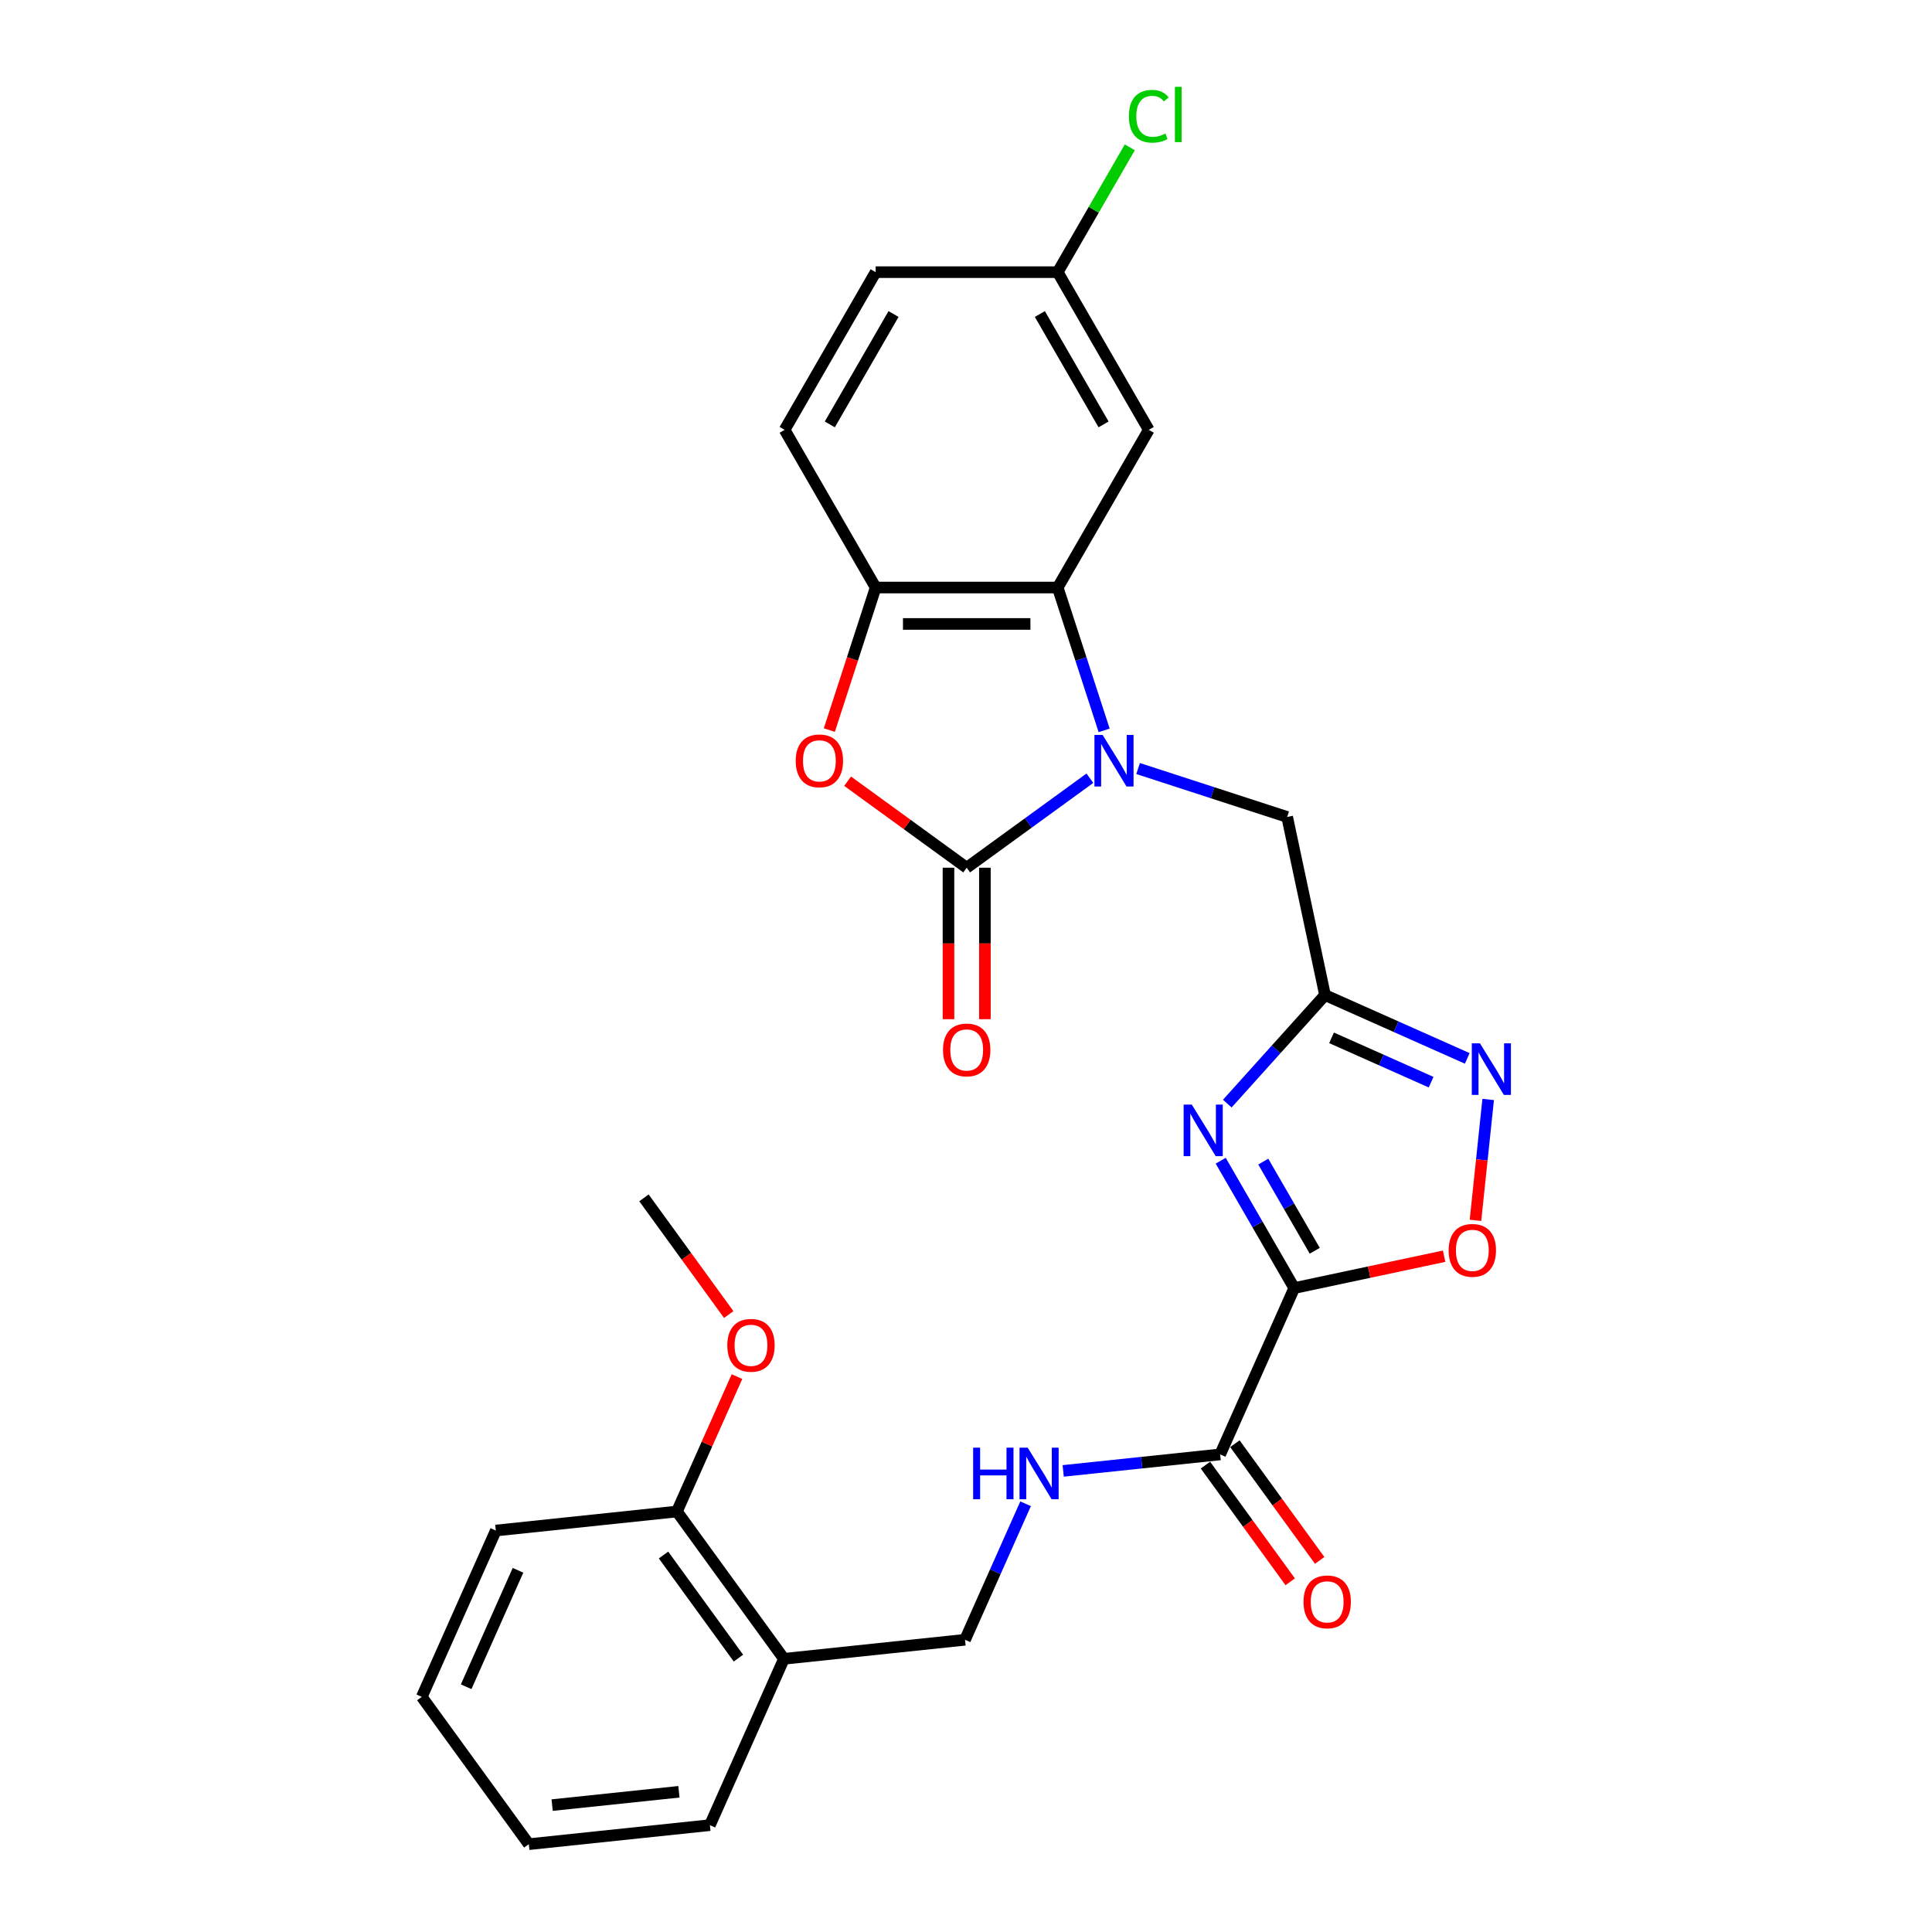 <?xml version='1.0' encoding='iso-8859-1'?>
<svg version='1.1' baseProfile='full'
              xmlns='http://www.w3.org/2000/svg'
                      xmlns:rdkit='http://www.rdkit.org/xml'
                      xmlns:xlink='http://www.w3.org/1999/xlink'
                  xml:space='preserve'
width='1000px' height='1000px' viewBox='0 0 1000 1000'>
<!-- END OF HEADER -->
<rect style='opacity:1.0;fill:#FFFFFF;stroke:none' width='1000' height='1000' x='0' y='0'> </rect>
<path class='bond-1' d='M 564.126,402.804 L 532.242,425.969' style='fill:none;fill-rule:evenodd;stroke:#0000FF;stroke-width:6px;stroke-linecap:butt;stroke-linejoin:miter;stroke-opacity:1' />
<path class='bond-1' d='M 532.242,425.969 L 500.358,449.133' style='fill:none;fill-rule:evenodd;stroke:#000000;stroke-width:6px;stroke-linecap:butt;stroke-linejoin:miter;stroke-opacity:1' />
<path class='bond-4' d='M 571.502,378.037 L 559.491,341.071' style='fill:none;fill-rule:evenodd;stroke:#0000FF;stroke-width:6px;stroke-linecap:butt;stroke-linejoin:miter;stroke-opacity:1' />
<path class='bond-4' d='M 559.491,341.071 L 547.48,304.106' style='fill:none;fill-rule:evenodd;stroke:#000000;stroke-width:6px;stroke-linecap:butt;stroke-linejoin:miter;stroke-opacity:1' />
<path class='bond-10' d='M 589.082,397.792 L 627.659,410.327' style='fill:none;fill-rule:evenodd;stroke:#0000FF;stroke-width:6px;stroke-linecap:butt;stroke-linejoin:miter;stroke-opacity:1' />
<path class='bond-10' d='M 627.659,410.327 L 666.235,422.861' style='fill:none;fill-rule:evenodd;stroke:#000000;stroke-width:6px;stroke-linecap:butt;stroke-linejoin:miter;stroke-opacity:1' />
<path class='bond-0' d='M 669.89,666.702 L 650.862,633.743' style='fill:none;fill-rule:evenodd;stroke:#000000;stroke-width:6px;stroke-linecap:butt;stroke-linejoin:miter;stroke-opacity:1' />
<path class='bond-0' d='M 650.862,633.743 L 631.833,600.785' style='fill:none;fill-rule:evenodd;stroke:#0000FF;stroke-width:6px;stroke-linecap:butt;stroke-linejoin:miter;stroke-opacity:1' />
<path class='bond-0' d='M 680.505,647.39 L 667.185,624.319' style='fill:none;fill-rule:evenodd;stroke:#000000;stroke-width:6px;stroke-linecap:butt;stroke-linejoin:miter;stroke-opacity:1' />
<path class='bond-0' d='M 667.185,624.319 L 653.865,601.248' style='fill:none;fill-rule:evenodd;stroke:#0000FF;stroke-width:6px;stroke-linecap:butt;stroke-linejoin:miter;stroke-opacity:1' />
<path class='bond-9' d='M 669.89,666.702 L 631.558,752.798' style='fill:none;fill-rule:evenodd;stroke:#000000;stroke-width:6px;stroke-linecap:butt;stroke-linejoin:miter;stroke-opacity:1' />
<path class='bond-29' d='M 669.89,666.702 L 708.679,658.457' style='fill:none;fill-rule:evenodd;stroke:#000000;stroke-width:6px;stroke-linecap:butt;stroke-linejoin:miter;stroke-opacity:1' />
<path class='bond-29' d='M 708.679,658.457 L 747.468,650.212' style='fill:none;fill-rule:evenodd;stroke:#FF0000;stroke-width:6px;stroke-linecap:butt;stroke-linejoin:miter;stroke-opacity:1' />
<path class='bond-5' d='M 500.358,449.133 L 469.539,426.742' style='fill:none;fill-rule:evenodd;stroke:#000000;stroke-width:6px;stroke-linecap:butt;stroke-linejoin:miter;stroke-opacity:1' />
<path class='bond-5' d='M 469.539,426.742 L 438.721,404.351' style='fill:none;fill-rule:evenodd;stroke:#FF0000;stroke-width:6px;stroke-linecap:butt;stroke-linejoin:miter;stroke-opacity:1' />
<path class='bond-13' d='M 490.934,449.133 L 490.934,488.33' style='fill:none;fill-rule:evenodd;stroke:#000000;stroke-width:6px;stroke-linecap:butt;stroke-linejoin:miter;stroke-opacity:1' />
<path class='bond-13' d='M 490.934,488.33 L 490.934,527.526' style='fill:none;fill-rule:evenodd;stroke:#FF0000;stroke-width:6px;stroke-linecap:butt;stroke-linejoin:miter;stroke-opacity:1' />
<path class='bond-13' d='M 509.783,449.133 L 509.783,488.33' style='fill:none;fill-rule:evenodd;stroke:#000000;stroke-width:6px;stroke-linecap:butt;stroke-linejoin:miter;stroke-opacity:1' />
<path class='bond-13' d='M 509.783,488.33 L 509.783,527.526' style='fill:none;fill-rule:evenodd;stroke:#FF0000;stroke-width:6px;stroke-linecap:butt;stroke-linejoin:miter;stroke-opacity:1' />
<path class='bond-2' d='M 635.246,571.225 L 660.538,543.136' style='fill:none;fill-rule:evenodd;stroke:#0000FF;stroke-width:6px;stroke-linecap:butt;stroke-linejoin:miter;stroke-opacity:1' />
<path class='bond-2' d='M 660.538,543.136 L 685.83,515.046' style='fill:none;fill-rule:evenodd;stroke:#000000;stroke-width:6px;stroke-linecap:butt;stroke-linejoin:miter;stroke-opacity:1' />
<path class='bond-3' d='M 685.83,515.046 L 666.235,422.861' style='fill:none;fill-rule:evenodd;stroke:#000000;stroke-width:6px;stroke-linecap:butt;stroke-linejoin:miter;stroke-opacity:1' />
<path class='bond-6' d='M 685.83,515.046 L 722.639,531.435' style='fill:none;fill-rule:evenodd;stroke:#000000;stroke-width:6px;stroke-linecap:butt;stroke-linejoin:miter;stroke-opacity:1' />
<path class='bond-6' d='M 722.639,531.435 L 759.449,547.823' style='fill:none;fill-rule:evenodd;stroke:#0000FF;stroke-width:6px;stroke-linecap:butt;stroke-linejoin:miter;stroke-opacity:1' />
<path class='bond-6' d='M 689.206,537.182 L 714.973,548.654' style='fill:none;fill-rule:evenodd;stroke:#000000;stroke-width:6px;stroke-linecap:butt;stroke-linejoin:miter;stroke-opacity:1' />
<path class='bond-6' d='M 714.973,548.654 L 740.739,560.126' style='fill:none;fill-rule:evenodd;stroke:#0000FF;stroke-width:6px;stroke-linecap:butt;stroke-linejoin:miter;stroke-opacity:1' />
<path class='bond-8' d='M 547.48,304.106 L 453.236,304.106' style='fill:none;fill-rule:evenodd;stroke:#000000;stroke-width:6px;stroke-linecap:butt;stroke-linejoin:miter;stroke-opacity:1' />
<path class='bond-8' d='M 533.344,322.955 L 467.373,322.955' style='fill:none;fill-rule:evenodd;stroke:#000000;stroke-width:6px;stroke-linecap:butt;stroke-linejoin:miter;stroke-opacity:1' />
<path class='bond-11' d='M 547.48,304.106 L 594.603,222.488' style='fill:none;fill-rule:evenodd;stroke:#000000;stroke-width:6px;stroke-linecap:butt;stroke-linejoin:miter;stroke-opacity:1' />
<path class='bond-28' d='M 429.263,377.886 L 441.25,340.996' style='fill:none;fill-rule:evenodd;stroke:#FF0000;stroke-width:6px;stroke-linecap:butt;stroke-linejoin:miter;stroke-opacity:1' />
<path class='bond-28' d='M 441.25,340.996 L 453.236,304.106' style='fill:none;fill-rule:evenodd;stroke:#000000;stroke-width:6px;stroke-linecap:butt;stroke-linejoin:miter;stroke-opacity:1' />
<path class='bond-7' d='M 770.276,569.08 L 766.988,600.365' style='fill:none;fill-rule:evenodd;stroke:#0000FF;stroke-width:6px;stroke-linecap:butt;stroke-linejoin:miter;stroke-opacity:1' />
<path class='bond-7' d='M 766.988,600.365 L 763.7,631.65' style='fill:none;fill-rule:evenodd;stroke:#FF0000;stroke-width:6px;stroke-linecap:butt;stroke-linejoin:miter;stroke-opacity:1' />
<path class='bond-17' d='M 453.236,304.106 L 406.114,222.488' style='fill:none;fill-rule:evenodd;stroke:#000000;stroke-width:6px;stroke-linecap:butt;stroke-linejoin:miter;stroke-opacity:1' />
<path class='bond-12' d='M 631.558,752.798 L 590.933,757.068' style='fill:none;fill-rule:evenodd;stroke:#000000;stroke-width:6px;stroke-linecap:butt;stroke-linejoin:miter;stroke-opacity:1' />
<path class='bond-12' d='M 590.933,757.068 L 550.307,761.338' style='fill:none;fill-rule:evenodd;stroke:#0000FF;stroke-width:6px;stroke-linecap:butt;stroke-linejoin:miter;stroke-opacity:1' />
<path class='bond-16' d='M 623.933,758.338 L 645.872,788.535' style='fill:none;fill-rule:evenodd;stroke:#000000;stroke-width:6px;stroke-linecap:butt;stroke-linejoin:miter;stroke-opacity:1' />
<path class='bond-16' d='M 645.872,788.535 L 667.812,818.731' style='fill:none;fill-rule:evenodd;stroke:#FF0000;stroke-width:6px;stroke-linecap:butt;stroke-linejoin:miter;stroke-opacity:1' />
<path class='bond-16' d='M 639.182,747.259 L 661.121,777.456' style='fill:none;fill-rule:evenodd;stroke:#000000;stroke-width:6px;stroke-linecap:butt;stroke-linejoin:miter;stroke-opacity:1' />
<path class='bond-16' d='M 661.121,777.456 L 683.061,807.652' style='fill:none;fill-rule:evenodd;stroke:#FF0000;stroke-width:6px;stroke-linecap:butt;stroke-linejoin:miter;stroke-opacity:1' />
<path class='bond-19' d='M 594.603,222.488 L 547.48,140.87' style='fill:none;fill-rule:evenodd;stroke:#000000;stroke-width:6px;stroke-linecap:butt;stroke-linejoin:miter;stroke-opacity:1' />
<path class='bond-19' d='M 571.211,219.67 L 538.225,162.537' style='fill:none;fill-rule:evenodd;stroke:#000000;stroke-width:6px;stroke-linecap:butt;stroke-linejoin:miter;stroke-opacity:1' />
<path class='bond-15' d='M 530.839,778.351 L 515.168,813.549' style='fill:none;fill-rule:evenodd;stroke:#0000FF;stroke-width:6px;stroke-linecap:butt;stroke-linejoin:miter;stroke-opacity:1' />
<path class='bond-15' d='M 515.168,813.549 L 499.497,848.746' style='fill:none;fill-rule:evenodd;stroke:#000000;stroke-width:6px;stroke-linecap:butt;stroke-linejoin:miter;stroke-opacity:1' />
<path class='bond-14' d='M 405.768,858.598 L 499.497,848.746' style='fill:none;fill-rule:evenodd;stroke:#000000;stroke-width:6px;stroke-linecap:butt;stroke-linejoin:miter;stroke-opacity:1' />
<path class='bond-18' d='M 405.768,858.598 L 350.373,782.352' style='fill:none;fill-rule:evenodd;stroke:#000000;stroke-width:6px;stroke-linecap:butt;stroke-linejoin:miter;stroke-opacity:1' />
<path class='bond-18' d='M 382.21,858.24 L 343.433,804.868' style='fill:none;fill-rule:evenodd;stroke:#000000;stroke-width:6px;stroke-linecap:butt;stroke-linejoin:miter;stroke-opacity:1' />
<path class='bond-23' d='M 405.768,858.598 L 367.436,944.694' style='fill:none;fill-rule:evenodd;stroke:#000000;stroke-width:6px;stroke-linecap:butt;stroke-linejoin:miter;stroke-opacity:1' />
<path class='bond-30' d='M 406.114,222.488 L 453.236,140.87' style='fill:none;fill-rule:evenodd;stroke:#000000;stroke-width:6px;stroke-linecap:butt;stroke-linejoin:miter;stroke-opacity:1' />
<path class='bond-30' d='M 429.506,219.67 L 462.491,162.537' style='fill:none;fill-rule:evenodd;stroke:#000000;stroke-width:6px;stroke-linecap:butt;stroke-linejoin:miter;stroke-opacity:1' />
<path class='bond-22' d='M 350.373,782.352 L 365.918,747.437' style='fill:none;fill-rule:evenodd;stroke:#000000;stroke-width:6px;stroke-linecap:butt;stroke-linejoin:miter;stroke-opacity:1' />
<path class='bond-22' d='M 365.918,747.437 L 381.463,712.522' style='fill:none;fill-rule:evenodd;stroke:#FF0000;stroke-width:6px;stroke-linecap:butt;stroke-linejoin:miter;stroke-opacity:1' />
<path class='bond-24' d='M 350.373,782.352 L 256.645,792.203' style='fill:none;fill-rule:evenodd;stroke:#000000;stroke-width:6px;stroke-linecap:butt;stroke-linejoin:miter;stroke-opacity:1' />
<path class='bond-20' d='M 547.48,140.87 L 453.236,140.87' style='fill:none;fill-rule:evenodd;stroke:#000000;stroke-width:6px;stroke-linecap:butt;stroke-linejoin:miter;stroke-opacity:1' />
<path class='bond-21' d='M 547.48,140.87 L 566.134,108.561' style='fill:none;fill-rule:evenodd;stroke:#000000;stroke-width:6px;stroke-linecap:butt;stroke-linejoin:miter;stroke-opacity:1' />
<path class='bond-21' d='M 566.134,108.561 L 584.787,76.253' style='fill:none;fill-rule:evenodd;stroke:#00CC00;stroke-width:6px;stroke-linecap:butt;stroke-linejoin:miter;stroke-opacity:1' />
<path class='bond-25' d='M 377.188,680.403 L 355.249,650.207' style='fill:none;fill-rule:evenodd;stroke:#FF0000;stroke-width:6px;stroke-linecap:butt;stroke-linejoin:miter;stroke-opacity:1' />
<path class='bond-25' d='M 355.249,650.207 L 333.31,620.01' style='fill:none;fill-rule:evenodd;stroke:#000000;stroke-width:6px;stroke-linecap:butt;stroke-linejoin:miter;stroke-opacity:1' />
<path class='bond-26' d='M 367.436,944.694 L 273.707,954.545' style='fill:none;fill-rule:evenodd;stroke:#000000;stroke-width:6px;stroke-linecap:butt;stroke-linejoin:miter;stroke-opacity:1' />
<path class='bond-26' d='M 351.406,927.426 L 285.796,934.322' style='fill:none;fill-rule:evenodd;stroke:#000000;stroke-width:6px;stroke-linecap:butt;stroke-linejoin:miter;stroke-opacity:1' />
<path class='bond-31' d='M 256.645,792.203 L 218.312,878.3' style='fill:none;fill-rule:evenodd;stroke:#000000;stroke-width:6px;stroke-linecap:butt;stroke-linejoin:miter;stroke-opacity:1' />
<path class='bond-31' d='M 268.114,812.784 L 241.281,873.052' style='fill:none;fill-rule:evenodd;stroke:#000000;stroke-width:6px;stroke-linecap:butt;stroke-linejoin:miter;stroke-opacity:1' />
<path class='bond-27' d='M 273.707,954.545 L 218.312,878.3' style='fill:none;fill-rule:evenodd;stroke:#000000;stroke-width:6px;stroke-linecap:butt;stroke-linejoin:miter;stroke-opacity:1' />
<path  class='atom-0' d='M 570.704 380.393
L 579.45 394.53
Q 580.317 395.924, 581.712 398.45
Q 583.106 400.976, 583.182 401.127
L 583.182 380.393
L 586.725 380.393
L 586.725 407.083
L 583.069 407.083
L 573.682 391.627
Q 572.589 389.817, 571.42 387.744
Q 570.289 385.671, 569.95 385.03
L 569.95 407.083
L 566.482 407.083
L 566.482 380.393
L 570.704 380.393
' fill='#0000FF'/>
<path  class='atom-3' d='M 616.868 571.738
L 625.614 585.875
Q 626.481 587.27, 627.876 589.796
Q 629.271 592.321, 629.346 592.472
L 629.346 571.738
L 632.89 571.738
L 632.89 598.429
L 629.233 598.429
L 619.847 582.972
Q 618.753 581.163, 617.585 579.09
Q 616.454 577.016, 616.114 576.375
L 616.114 598.429
L 612.646 598.429
L 612.646 571.738
L 616.868 571.738
' fill='#0000FF'/>
<path  class='atom-6' d='M 411.861 393.813
Q 411.861 387.405, 415.028 383.823
Q 418.194 380.242, 424.113 380.242
Q 430.031 380.242, 433.198 383.823
Q 436.364 387.405, 436.364 393.813
Q 436.364 400.297, 433.16 403.992
Q 429.956 407.648, 424.113 407.648
Q 418.232 407.648, 415.028 403.992
Q 411.861 400.335, 411.861 393.813
M 424.113 404.633
Q 428.184 404.633, 430.371 401.918
Q 432.595 399.166, 432.595 393.813
Q 432.595 388.573, 430.371 385.934
Q 428.184 383.258, 424.113 383.258
Q 420.041 383.258, 417.817 385.897
Q 415.631 388.536, 415.631 393.813
Q 415.631 399.204, 417.817 401.918
Q 420.041 404.633, 424.113 404.633
' fill='#FF0000'/>
<path  class='atom-7' d='M 766.027 540.034
L 774.773 554.17
Q 775.64 555.565, 777.035 558.091
Q 778.43 560.617, 778.505 560.768
L 778.505 540.034
L 782.049 540.034
L 782.049 566.724
L 778.392 566.724
L 769.005 551.268
Q 767.912 549.458, 766.743 547.385
Q 765.612 545.312, 765.273 544.671
L 765.273 566.724
L 761.805 566.724
L 761.805 540.034
L 766.027 540.034
' fill='#0000FF'/>
<path  class='atom-8' d='M 749.824 647.183
Q 749.824 640.774, 752.99 637.193
Q 756.157 633.611, 762.075 633.611
Q 767.994 633.611, 771.161 637.193
Q 774.327 640.774, 774.327 647.183
Q 774.327 653.667, 771.123 657.361
Q 767.919 661.018, 762.075 661.018
Q 756.195 661.018, 752.99 657.361
Q 749.824 653.704, 749.824 647.183
M 762.075 658.002
Q 766.147 658.002, 768.333 655.288
Q 770.557 652.536, 770.557 647.183
Q 770.557 641.943, 768.333 639.304
Q 766.147 636.627, 762.075 636.627
Q 758.004 636.627, 755.78 639.266
Q 753.593 641.905, 753.593 647.183
Q 753.593 652.573, 755.78 655.288
Q 758.004 658.002, 762.075 658.002
' fill='#FF0000'/>
<path  class='atom-13' d='M 503.694 749.305
L 507.313 749.305
L 507.313 760.652
L 520.96 760.652
L 520.96 749.305
L 524.579 749.305
L 524.579 775.995
L 520.96 775.995
L 520.96 763.667
L 507.313 763.667
L 507.313 775.995
L 503.694 775.995
L 503.694 749.305
' fill='#0000FF'/>
<path  class='atom-13' d='M 531.93 749.305
L 540.676 763.441
Q 541.543 764.836, 542.937 767.362
Q 544.332 769.888, 544.408 770.038
L 544.408 749.305
L 547.951 749.305
L 547.951 775.995
L 544.295 775.995
L 534.908 760.539
Q 533.815 758.729, 532.646 756.656
Q 531.515 754.582, 531.176 753.941
L 531.176 775.995
L 527.708 775.995
L 527.708 749.305
L 531.93 749.305
' fill='#0000FF'/>
<path  class='atom-14' d='M 488.106 543.453
Q 488.106 537.045, 491.273 533.463
Q 494.44 529.882, 500.358 529.882
Q 506.277 529.882, 509.443 533.463
Q 512.61 537.045, 512.61 543.453
Q 512.61 549.937, 509.406 553.632
Q 506.201 557.288, 500.358 557.288
Q 494.477 557.288, 491.273 553.632
Q 488.106 549.975, 488.106 543.453
M 500.358 554.273
Q 504.43 554.273, 506.616 551.558
Q 508.84 548.806, 508.84 543.453
Q 508.84 538.213, 506.616 535.575
Q 504.43 532.898, 500.358 532.898
Q 496.287 532.898, 494.063 535.537
Q 491.876 538.176, 491.876 543.453
Q 491.876 548.844, 494.063 551.558
Q 496.287 554.273, 500.358 554.273
' fill='#FF0000'/>
<path  class='atom-17' d='M 674.701 829.119
Q 674.701 822.711, 677.868 819.129
Q 681.035 815.548, 686.953 815.548
Q 692.872 815.548, 696.038 819.129
Q 699.205 822.711, 699.205 829.119
Q 699.205 835.603, 696.001 839.298
Q 692.796 842.954, 686.953 842.954
Q 681.072 842.954, 677.868 839.298
Q 674.701 835.641, 674.701 829.119
M 686.953 839.938
Q 691.025 839.938, 693.211 837.224
Q 695.435 834.472, 695.435 829.119
Q 695.435 823.879, 693.211 821.24
Q 691.025 818.564, 686.953 818.564
Q 682.882 818.564, 680.658 821.203
Q 678.471 823.842, 678.471 829.119
Q 678.471 834.51, 680.658 837.224
Q 682.882 839.938, 686.953 839.938
' fill='#FF0000'/>
<path  class='atom-22' d='M 584.311 60.175
Q 584.311 53.54, 587.402 50.072
Q 590.531 46.566, 596.45 46.566
Q 601.954 46.566, 604.894 50.449
L 602.406 52.485
Q 600.257 49.657, 596.45 49.657
Q 592.416 49.657, 590.267 52.372
Q 588.156 55.048, 588.156 60.175
Q 588.156 65.453, 590.343 68.167
Q 592.567 70.881, 596.865 70.881
Q 599.805 70.881, 603.235 69.109
L 604.291 71.937
Q 602.896 72.841, 600.785 73.369
Q 598.674 73.897, 596.337 73.897
Q 590.531 73.897, 587.402 70.353
Q 584.311 66.81, 584.311 60.175
' fill='#00CC00'/>
<path  class='atom-22' d='M 608.136 44.945
L 611.604 44.945
L 611.604 73.558
L 608.136 73.558
L 608.136 44.945
' fill='#00CC00'/>
<path  class='atom-23' d='M 376.454 696.331
Q 376.454 689.922, 379.62 686.341
Q 382.787 682.76, 388.706 682.76
Q 394.624 682.76, 397.791 686.341
Q 400.957 689.922, 400.957 696.331
Q 400.957 702.815, 397.753 706.509
Q 394.549 710.166, 388.706 710.166
Q 382.825 710.166, 379.62 706.509
Q 376.454 702.853, 376.454 696.331
M 388.706 707.15
Q 392.777 707.15, 394.963 704.436
Q 397.188 701.684, 397.188 696.331
Q 397.188 691.091, 394.963 688.452
Q 392.777 685.775, 388.706 685.775
Q 384.634 685.775, 382.41 688.414
Q 380.224 691.053, 380.224 696.331
Q 380.224 701.722, 382.41 704.436
Q 384.634 707.15, 388.706 707.15
' fill='#FF0000'/>
</svg>
